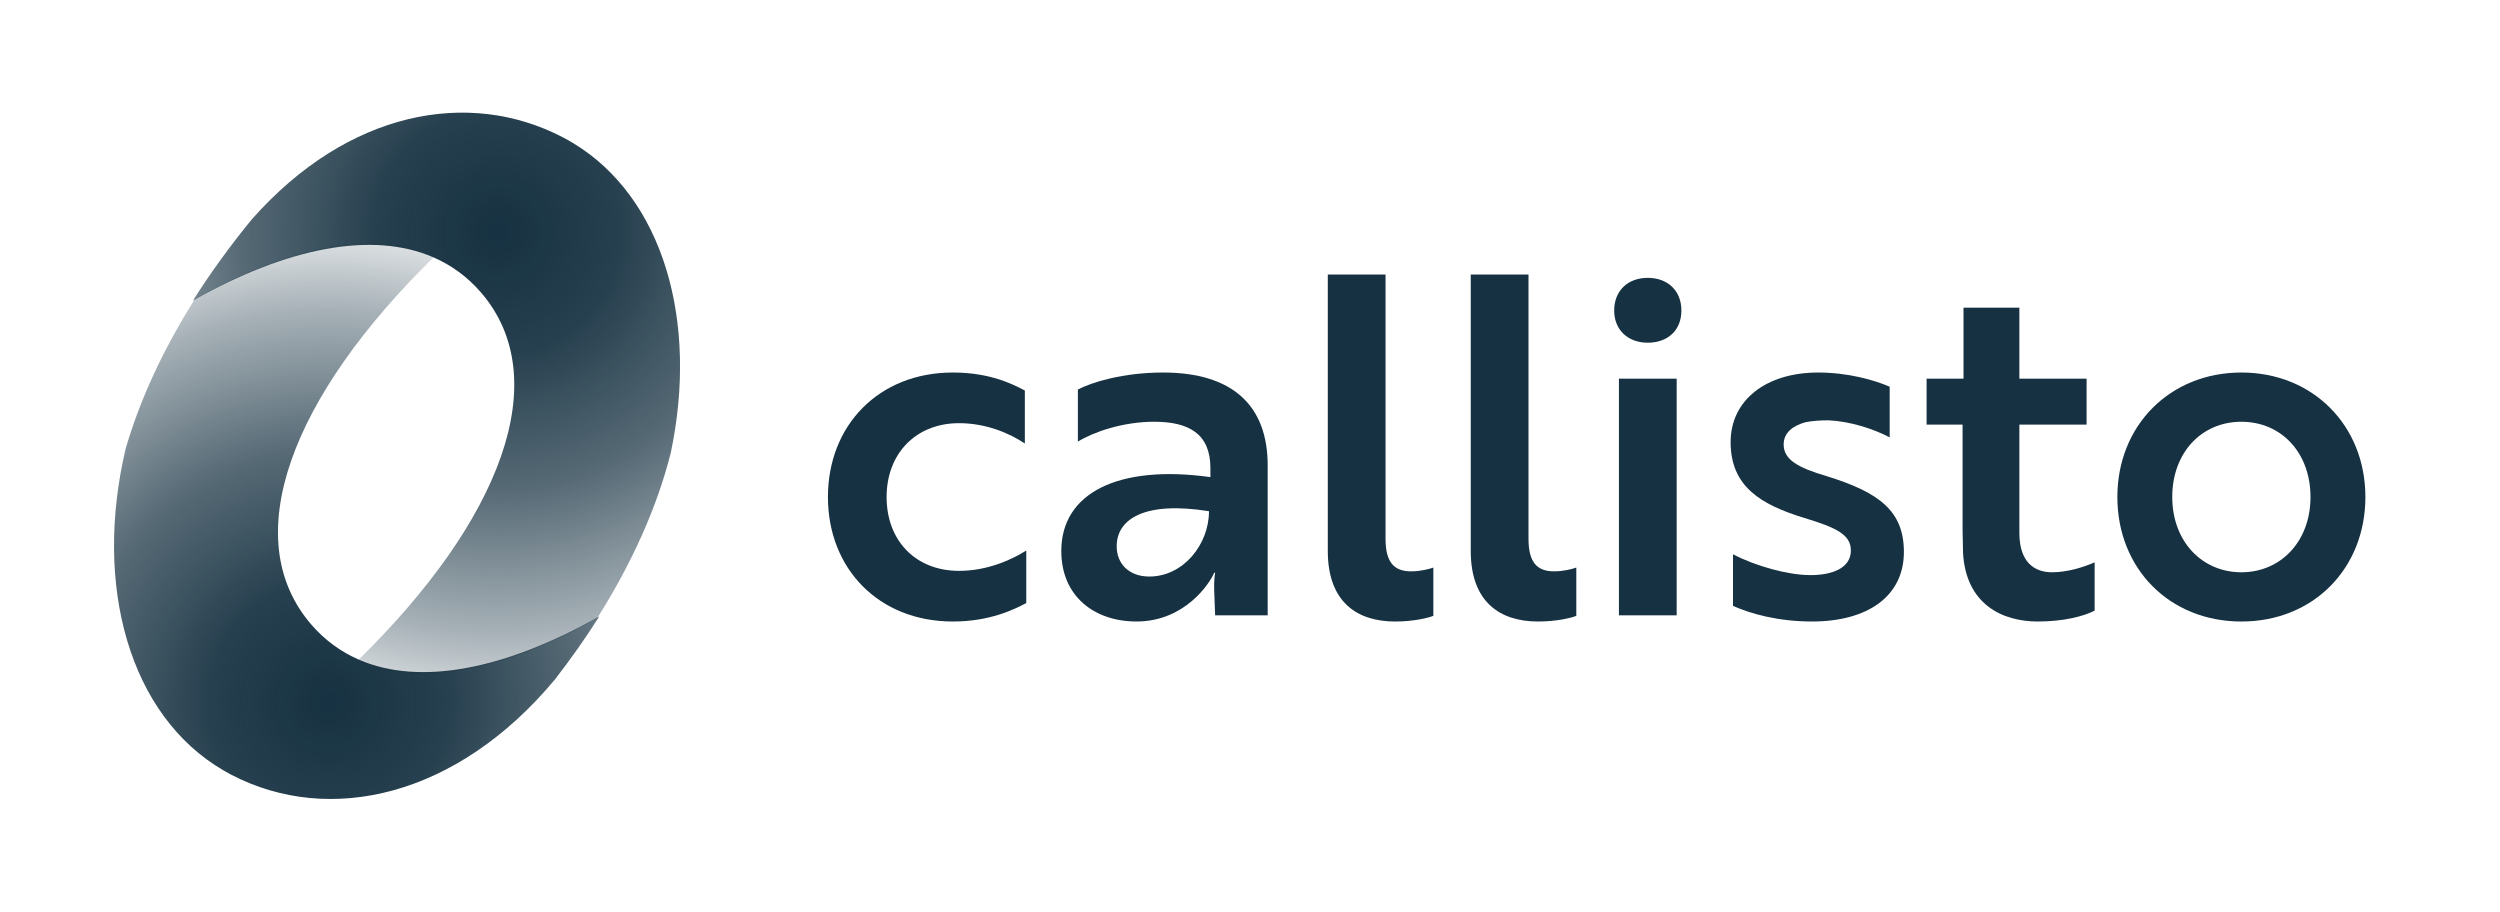 <?xml version="1.0" encoding="UTF-8"?>
<svg id="Layer_1" data-name="Layer 1" xmlns="http://www.w3.org/2000/svg" xmlns:xlink="http://www.w3.org/1999/xlink" viewBox="0 0 1765.88 643.92">
  <defs>
    <style>
      .cls-1 {
        fill: url(#radial-gradient-2);
      }

      .cls-2 {
        fill: url(#radial-gradient);
      }

      .cls-3 {
        fill: #163141;
      }
    </style>
    <radialGradient id="radial-gradient" cx="232.16" cy="496.04" fx="232.16" fy="496.04" r="359.86" gradientUnits="userSpaceOnUse">
      <stop offset="0" stop-color="#163141"/>
      <stop offset=".23" stop-color="#163141" stop-opacity=".93"/>
      <stop offset=".5" stop-color="#163141" stop-opacity=".72"/>
      <stop offset=".77" stop-color="#163141" stop-opacity=".38"/>
      <stop offset="1" stop-color="#163141" stop-opacity="0"/>
    </radialGradient>
    <radialGradient id="radial-gradient-2" cx="351.65" cy="163.64" fx="351.65" fy="163.64" r="367.9" gradientUnits="userSpaceOnUse">
      <stop offset="0" stop-color="#163141"/>
      <stop offset=".23" stop-color="#163141" stop-opacity=".93"/>
      <stop offset=".5" stop-color="#163141" stop-opacity=".72"/>
      <stop offset=".77" stop-color="#163141" stop-opacity=".38"/>
      <stop offset="1" stop-color="#163141" stop-opacity="0"/>
    </radialGradient>
  </defs>
  <g>
    <path class="cls-2" d="M253.53,465.97c-12.73-5.53-23.99-13.7-33.5-24.65-52.62-60.65-14.98-160.96,87.5-260.79-43.08-18.7-103.1-7.02-169.78,30.58-22.36,35.39-38.93,71.08-49.01,105.92-22.81,96.63,2.53,188.4,69.14,227.17,1.75,1.02,3.52,2.01,5.32,2.96,69.65,36.41,159.89,15.49,228.76-67.2,11.44-14.75,21.92-29.63,31.35-44.56-66.69,37.6-126.71,49.28-169.78,30.58Z"/>
    <path class="cls-1" d="M405.11,101.26c-2.42-1.47-4.89-2.88-7.42-4.2-66.64-34.84-152.14-18.73-219.84,57.9-15.49,18.91-29.39,38.09-41.56,57.36,66.69-37.6,126.71-49.28,169.78-30.58,12.73,5.53,23.99,13.7,33.5,24.65,52.62,60.65,14.98,160.96-87.5,260.79,43.08,18.7,103.1,7.02,169.78-30.58,24.69-39.07,42.32-78.5,51.95-116.76,19.64-92.9-5.31-180.14-68.69-218.59Z"/>
  </g>
  <g>
    <path class="cls-3" d="M677.43,403.23c21.4,0,39.12-9.03,47.48-14.38v37.12c-8.36,4.35-25.41,13.04-51.83,13.04-52.5,0-88.27-37.45-88.27-87.94s35.78-87.94,88.27-87.94c26.42,0,42.46,8.36,50.82,12.71v37.45c-10.37-7.02-27.08-14.38-46.48-14.38-30.09,0-51.16,21.07-51.16,52.16s20.73,52.16,51.16,52.16Z"/>
    <path class="cls-3" d="M761.35,275.17c9.36-5.02,31.76-12.04,60.19-12.04,49.49,0,73.89,23.74,73.89,65.54v105.99h-37.11l-.67-17.39c-.33-7.69.67-12.71.67-12.71h-.67c-3.01,7.36-20.73,34.44-54.84,34.44-29.76,0-53.16-17.72-53.16-49.82,0-41.13,40.46-61.19,105.33-52.16v-6.35c0-24.41-15.38-32.77-39.79-32.77-22.07,0-43.13,7.36-53.83,14.04v-36.78ZM853.97,361.1c-45.81-7.36-65.2,5.68-65.2,24.74,0,12.71,9.03,21.4,23.07,21.4,24.07,0,42.13-22.74,42.13-46.14Z"/>
    <path class="cls-3" d="M937.89,193.92h40.79v186.58c0,16.72,6.02,23.07,18.06,23.07,6.69,0,13.04-1.67,15.71-2.67v34.1c-3.34,1.34-13.38,4.01-27.08,4.01-26.75,0-47.48-13.71-47.48-49.82v-195.27Z"/>
    <path class="cls-3" d="M1038.87,193.92h40.79v186.58c0,16.72,6.02,23.07,18.06,23.07,6.69,0,13.04-1.67,15.71-2.67v34.1c-3.34,1.34-13.38,4.01-27.08,4.01-26.75,0-47.48-13.71-47.48-49.82v-195.27Z"/>
    <path class="cls-3" d="M1163.92,196.26c14.04,0,23.74,9.03,23.74,23.07s-9.7,22.74-23.74,22.74-23.74-9.03-23.74-22.74,9.36-23.07,23.74-23.07ZM1184.32,267.48v167.18h-40.79v-167.18h40.79Z"/>
    <path class="cls-3" d="M1274.26,365.78c-30.43-9.36-51.83-22.07-51.83-53.5,0-29.42,24.74-49.15,61.86-49.15,21.07,0,39.79,5.35,50.49,10.03v35.78c-11.37-6.02-28.09-11.37-43.13-12.04-5.68,0-11.37.33-16.38,1.34-8.36,2.34-15.38,7.02-15.38,15.71,0,10.7,10.03,16.38,30.43,22.4,36.78,11.37,54.5,24.41,54.5,53.5,0,31.43-25.75,49.15-64.87,49.15-23.74,0-43.13-5.35-55.84-11.03v-36.45c16.05,8.36,38.79,14.71,54.84,14.71,14.71,0,28.42-4.68,28.42-17.39,0-11.7-11.37-16.38-33.1-23.07Z"/>
    <path class="cls-3" d="M1386.93,267.48v-50.16h39.46v50.16h47.48v32.43h-47.48v76.57c0,20.73,10.7,27.75,23.07,27.75,10.37,0,21.73-3.34,30.09-7.02v34.11c-7.69,4.01-22.07,7.69-40.12,7.69-25.41,0-50.82-12.37-52.83-48.48,0-5.35-.33-11.03-.33-16.72v-73.89h-25.41v-32.43h26.08Z"/>
    <path class="cls-3" d="M1670.8,351.07c0,50.49-36.78,87.94-87.6,87.94s-87.6-37.45-87.6-87.94,37.11-87.94,87.6-87.94,87.6,37.45,87.6,87.94ZM1632.02,351.07c0-31.43-20.73-53.16-48.82-53.16s-48.82,21.73-48.82,53.16,21.07,53.16,48.82,53.16,48.82-21.73,48.82-53.16Z"/>
  </g>
</svg>